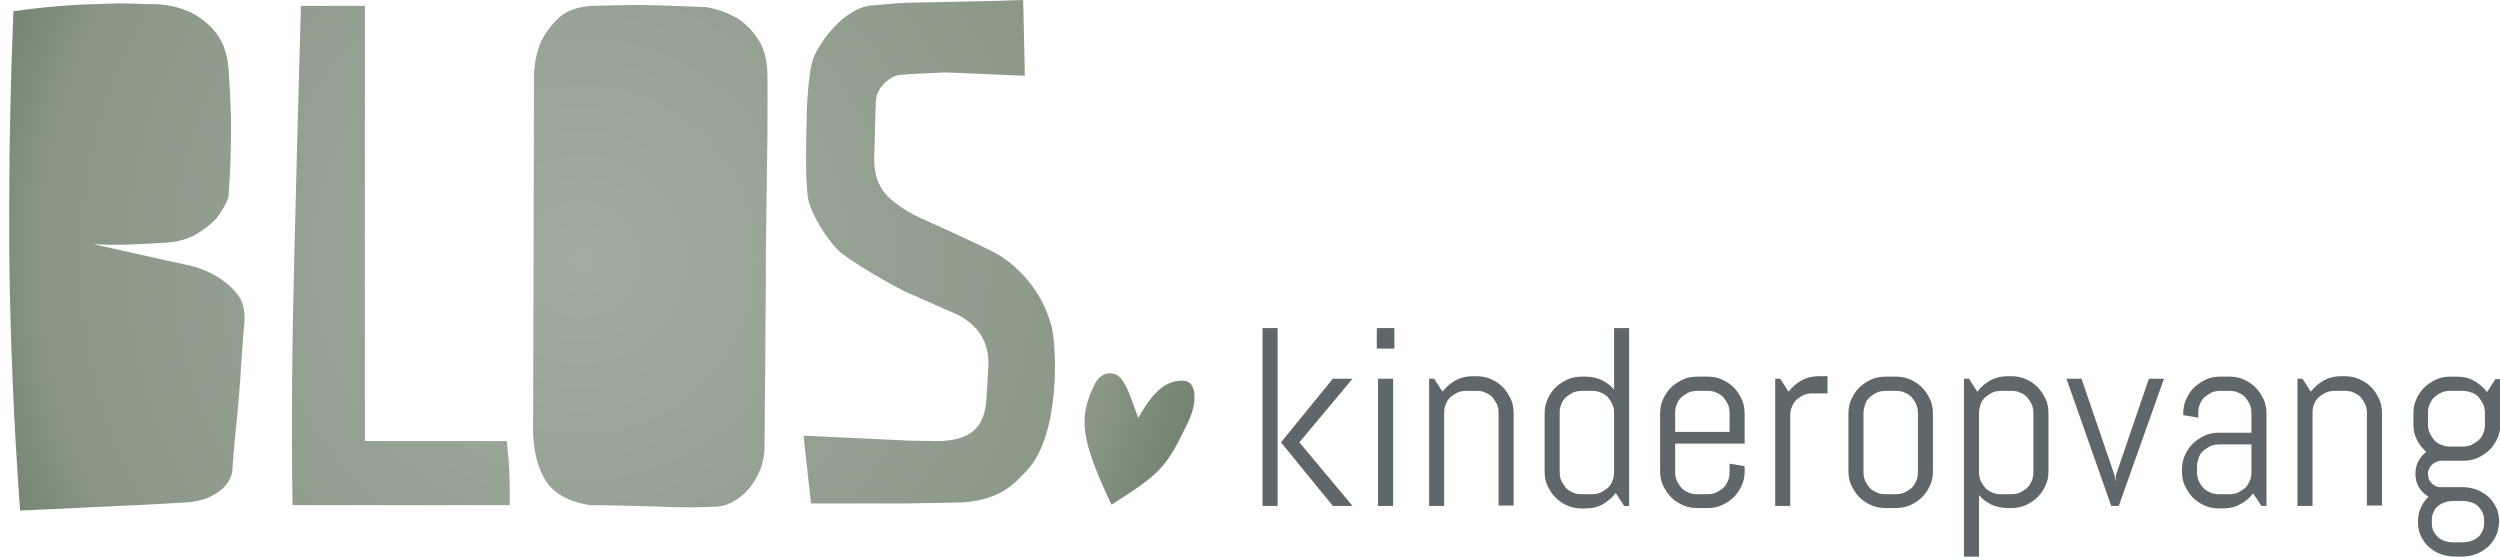 <?xml version="1.0" encoding="UTF-8"?>
<!-- Generator: Adobe Illustrator 22.1.0, SVG Export Plug-In . SVG Version: 6.00 Build 0)  -->
<svg xmlns="http://www.w3.org/2000/svg" xmlns:xlink="http://www.w3.org/1999/xlink" version="1.1" x="0px" y="0px" viewBox="0 0 597.4 133.1" style="enable-background:new 0 0 597.4 133.1;" xml:space="preserve">
<style type="text/css">
	.st0{fill:url(#SVGID_1_);}
	.st1{fill:#60676A;}
</style>
<g id="Layer_4">
	<radialGradient id="SVGID_1_" cx="138.82" cy="62.011" r="162.869" gradientUnits="userSpaceOnUse">
		<stop offset="0" style="stop-color:#A1AD9F"></stop>
		<stop offset="0.786" style="stop-color:#8A9787"></stop>
		<stop offset="0.847" style="stop-color:#7F8D7C"></stop>
		<stop offset="0.947" style="stop-color:#72816F"></stop>
		<stop offset="1" style="stop-color:#72816F"></stop>
	</radialGradient>
	<path class="st0" d="M261.4,92.2c-3.7,7.6-3,12.9,3.5,26.9l0.7,1.5l1.4-0.9c11.1-7,12.1-9,16.9-18.8c1.6-3.3,2-6.8,1-8.6   c-0.4-0.8-1.1-1.2-1.8-1.3c-5.6-0.6-9.1,5.3-11.1,8.9c-0.1-0.4-0.3-0.7-0.4-1.1c-1.8-5.2-3.1-8.7-5.2-9.4c-0.4-0.1-0.8-0.2-1.2-0.2   C263.7,89.2,262.3,90.2,261.4,92.2 M71.9,1.4c-0.6,20.8-1.1,41-1.6,60.8c-0.5,19.8-0.7,39.3-0.4,58.5h51.9v-3.8   c0-1.4,0-2.8-0.1-4.3c-0.1-1.4-0.1-2.8-0.3-4c-0.1-1.2-0.2-2.3-0.3-3.2H87.2V1.4H71.9z M141.9,1.4c-3.6,0.1-6.4,1.1-8.3,2.8   c-1.9,1.8-3.3,3.7-4.3,5.7c-1,2.4-1.6,5.1-1.7,8.2l-0.2,82.7c-0.2,5.2,0.6,9.6,2.5,13.2c1.9,3.6,5.5,5.8,11,6.7   c3.9,0,7.7,0.1,11.4,0.2c3.2,0.1,6.4,0.2,9.7,0.3c3.3,0.1,6.1,0,8.3-0.1c1.8,0,3.5-0.4,5-1.3c1.5-0.8,2.8-2,3.9-3.3   c1.1-1.4,1.9-2.9,2.6-4.6c0.6-1.7,0.9-3.5,0.9-5.3c0.1-13.7,0.2-26.5,0.3-38.3c0-5,0-10,0.1-15.1c0.1-5.1,0.1-9.9,0.2-14.5   c0.1-4.5,0.1-8.6,0.1-12.1v-8.2c0-3.9-0.8-6.9-2.3-9.1c-1.5-2.2-3.2-3.9-5-5c-2.2-1.2-4.6-2.1-7.3-2.6c-2.4-0.1-5-0.2-8-0.3   c-2.5-0.1-5.4-0.2-8.6-0.2C148.9,1.2,145.5,1.3,141.9,1.4 M19.4,1.1C13.9,1.4,8.5,1.9,3.2,2.7c-0.6,15.2-1,30.6-1,46.3v1   c0,3.2,0,6.5,0,9.8c0.2,19.5,1,40.2,2.6,62.2c5.2-0.2,10.3-0.5,15.1-0.7c4.2-0.2,8.4-0.4,12.8-0.6c4.3-0.2,7.9-0.4,10.9-0.6   c2.8-0.1,5-0.6,6.6-1.4c1.6-0.8,2.8-1.6,3.6-2.6c0.9-1,1.5-2.2,1.7-3.4c0.3-4.5,0.7-9,1.2-13.4c0.3-3.7,0.7-7.7,0.9-11.7   c0.3-4.1,0.5-7.6,0.8-10.6c0.2-2.9-0.4-5.3-2-7.1c-1.5-1.8-3.3-3.1-5.2-4.2c-2.2-1.2-4.7-2.1-7.5-2.6l-21.6-4.8   c1.1,0.1,2.6,0.2,4.3,0.2c1.5,0,3.3,0,5.4-0.1c2.2-0.1,4.8-0.2,7.8-0.4c2.9-0.2,5.4-0.9,7.4-2.1c2-1.2,3.5-2.4,4.7-3.7   c1.2-1.5,2.2-3.2,2.9-5.1c0.2-2.8,0.4-5.9,0.5-9.2c0.1-2.8,0.1-6.1,0.1-9.8c-0.1-3.7-0.3-7.6-0.6-11.8C54.3,12.4,53,9.3,51,7.1   c-2-2.2-4.2-3.7-6.5-4.6c-2.7-1.1-5.8-1.6-9.2-1.5c-2.3-0.1-4.6-0.2-6.9-0.2C25.5,0.9,22.5,1,19.4,1.1 M244.5,0   c-3.7,0.2-25.2,0.6-25.2,0.6c-3.8,0-7.4,0.4-11,0.7c-6.7,0.6-12.4,8.8-13.9,12.5c-1.4,3.7-1.7,13.4-1.7,17.6c0,0-0.4,12.6,0.5,16.5   c0.9,3.7,4.4,9.2,7,11.8c2.4,2.5,14,9.1,17,10.4c2.9,1.2,5.7,2.5,8.4,3.7c2.5,1.1,10.6,3.5,10.6,13.1c0,0-0.4,8.7-0.7,10.4   c-0.8,4.3-3,8.1-11.7,8.1l-6.3-0.1l-25.5-1.2l1.8,16.2l23.5,0l10.6-0.2c11.1,0,14.8-4.9,17.4-7.6c8.5-8.8,7.2-31.7,5.7-35.5   c-2.8-9.4-9.8-14.7-12.9-16.4c-2.8-1.6-15-7.1-17.7-8.3c-2.5-1.1-4.8-2.5-6.7-4c-1.8-1.4-4.8-4.1-4.8-10.1c0,0,0.3-12.4,0.4-14.1   c0.2-3.6,3.8-6,5.7-6.2c1.6-0.2,10.9-0.6,10.9-0.6l19,0.8L244.5,0z"></path>
</g>
<g id="Layer_2">
	<path class="st1" d="M301.7,78.4h3.6v42.5h-3.6V78.4z M318.5,120.9l-12.4-15.2l12.4-15.2h4.7l-12.7,15.2l12.7,15.2H318.5z"></path>
	<path class="st1" d="M329,78.4h4.2v4.9H329V78.4z M329.3,90.5h3.6v30.4h-3.6V90.5z"></path>
	<path class="st1" d="M358.1,120.9V98.7c0-0.7-0.1-1.4-0.4-2.1c-0.3-0.6-0.7-1.2-1.1-1.7c-0.5-0.5-1-0.8-1.7-1.1   c-0.6-0.3-1.3-0.4-2.1-0.4h-2.4c-0.7,0-1.4,0.1-2.1,0.4c-0.6,0.3-1.2,0.7-1.7,1.1c-0.5,0.5-0.9,1-1.1,1.7c-0.3,0.6-0.4,1.3-0.4,2.1   v22.2h-3.6V90.5h1.2l2,3.1c0.8-1.1,1.9-2,3.1-2.7c1.3-0.7,2.6-1,4.1-1h0.9c1.2,0,2.4,0.2,3.5,0.7c1.1,0.5,2,1.1,2.8,1.9   s1.4,1.8,1.9,2.8c0.5,1.1,0.7,2.2,0.7,3.5v22H358.1z"></path>
	<path class="st1" d="M388.1,120.9l-2-3.1c-0.8,1.1-1.9,2-3.1,2.7c-1.2,0.7-2.6,1-4.1,1H378c-1.2,0-2.4-0.2-3.5-0.7   c-1.1-0.5-2-1.1-2.8-1.9c-0.8-0.8-1.4-1.8-1.9-2.8c-0.5-1.1-0.7-2.2-0.7-3.5V98.9c0-1.2,0.2-2.4,0.7-3.5c0.5-1.1,1.1-2,1.9-2.8   c0.8-0.8,1.8-1.4,2.8-1.9c1.1-0.5,2.2-0.7,3.5-0.7h0.9c1.4,0,2.6,0.3,3.8,0.8c1.2,0.6,2.2,1.3,3,2.3V78.4h3.6v42.5H388.1z    M385.7,98.7c0-0.7-0.1-1.4-0.4-2.1c-0.3-0.6-0.7-1.2-1.1-1.7c-0.5-0.5-1-0.8-1.7-1.1c-0.6-0.3-1.3-0.4-2.1-0.4H378   c-0.7,0-1.4,0.1-2.1,0.4c-0.6,0.3-1.2,0.7-1.7,1.1c-0.5,0.5-0.9,1-1.1,1.7c-0.3,0.6-0.4,1.3-0.4,2.1v14.1c0,0.7,0.1,1.4,0.4,2.1   c0.3,0.6,0.7,1.2,1.1,1.7c0.5,0.5,1,0.8,1.7,1.1c0.6,0.3,1.3,0.4,2.1,0.4h2.4c0.7,0,1.4-0.1,2.1-0.4c0.6-0.3,1.2-0.7,1.7-1.1   c0.5-0.5,0.9-1,1.1-1.7c0.3-0.6,0.4-1.3,0.4-2.1V98.7z"></path>
	<path class="st1" d="M416.2,116c-0.5,1.1-1.1,2-1.9,2.8c-0.8,0.8-1.8,1.4-2.8,1.9c-1.1,0.5-2.2,0.7-3.5,0.7h-2.4   c-1.2,0-2.4-0.2-3.5-0.7c-1.1-0.5-2-1.1-2.8-1.9c-0.8-0.8-1.4-1.8-1.9-2.8c-0.5-1.1-0.7-2.2-0.7-3.5V98.9c0-1.2,0.2-2.4,0.7-3.5   c0.5-1.1,1.1-2,1.9-2.8c0.8-0.8,1.8-1.4,2.8-1.9c1.1-0.5,2.2-0.7,3.5-0.7h2.4c1.2,0,2.4,0.2,3.5,0.7c1.1,0.5,2,1.1,2.8,1.9   c0.8,0.8,1.4,1.8,1.9,2.8c0.5,1.1,0.7,2.2,0.7,3.5v7.1h-16.6v6.8c0,0.7,0.1,1.4,0.4,2.1c0.3,0.6,0.7,1.2,1.1,1.7   c0.5,0.5,1,0.8,1.7,1.1c0.6,0.3,1.3,0.4,2.1,0.4h2.4c0.7,0,1.4-0.1,2.1-0.4c0.6-0.3,1.2-0.7,1.7-1.1c0.5-0.5,0.8-1,1.1-1.7   c0.3-0.6,0.4-1.3,0.4-2.1v-2l3.6,0.6v1.2C416.9,113.8,416.7,115,416.2,116 M413.3,98.7c0-0.7-0.1-1.4-0.4-2.1   c-0.3-0.6-0.7-1.2-1.1-1.7c-0.5-0.5-1-0.8-1.7-1.1c-0.6-0.3-1.3-0.4-2.1-0.4h-2.4c-0.7,0-1.4,0.1-2.1,0.4c-0.6,0.3-1.2,0.7-1.7,1.1   c-0.5,0.5-0.9,1-1.1,1.7c-0.3,0.6-0.4,1.3-0.4,2.1v4.5h13V98.7z"></path>
	<path class="st1" d="M433.1,94c-0.7,0-1.4,0.1-2.1,0.4c-0.6,0.3-1.2,0.7-1.7,1.1c-0.5,0.5-0.8,1-1.1,1.7c-0.3,0.6-0.4,1.3-0.4,2.1   v21.6h-3.6V90.5h1.2l2,3.1c0.8-1.1,1.9-2,3.1-2.7c1.3-0.7,2.6-1,4.1-1h2.1V94H433.1z"></path>
	<path class="st1" d="M461.2,116c-0.5,1.1-1.1,2-1.9,2.8c-0.8,0.8-1.8,1.4-2.8,1.9c-1.1,0.5-2.2,0.7-3.5,0.7h-2.4   c-1.2,0-2.4-0.2-3.5-0.7c-1.1-0.5-2-1.1-2.8-1.9c-0.8-0.8-1.4-1.8-1.9-2.8c-0.5-1.1-0.7-2.2-0.7-3.5V98.9c0-1.2,0.2-2.4,0.7-3.5   c0.5-1.1,1.1-2,1.9-2.8c0.8-0.8,1.8-1.4,2.8-1.9c1.1-0.5,2.2-0.7,3.5-0.7h2.4c1.2,0,2.4,0.2,3.5,0.7c1.1,0.5,2,1.1,2.8,1.9   c0.8,0.8,1.4,1.8,1.9,2.8c0.5,1.1,0.7,2.2,0.7,3.5v13.7C461.9,113.8,461.7,115,461.2,116 M458.3,98.7c0-0.7-0.1-1.4-0.4-2.1   c-0.3-0.6-0.7-1.2-1.1-1.7c-0.5-0.5-1-0.8-1.7-1.1c-0.6-0.3-1.3-0.4-2.1-0.4h-2.4c-0.7,0-1.4,0.1-2.1,0.4c-0.6,0.3-1.2,0.7-1.7,1.1   c-0.5,0.5-0.9,1-1.1,1.7s-0.4,1.3-0.4,2.1v14.1c0,0.7,0.1,1.4,0.4,2.1c0.3,0.6,0.7,1.2,1.1,1.7c0.5,0.5,1,0.8,1.7,1.1   c0.6,0.3,1.3,0.4,2.1,0.4h2.4c0.7,0,1.4-0.1,2.1-0.4c0.6-0.3,1.2-0.7,1.7-1.1c0.5-0.5,0.8-1,1.1-1.7c0.3-0.6,0.4-1.3,0.4-2.1V98.7z   "></path>
	<path class="st1" d="M488.8,116c-0.5,1.1-1.1,2-1.9,2.8c-0.8,0.8-1.8,1.4-2.8,1.9c-1.1,0.5-2.2,0.7-3.5,0.7h-0.9   c-1.4,0-2.6-0.3-3.8-0.8c-1.2-0.6-2.2-1.3-3-2.3v14.7h-3.6V90.5h1.2l2,3.1c0.8-1.1,1.9-2,3.1-2.7c1.3-0.7,2.6-1,4.1-1h0.9   c1.2,0,2.4,0.2,3.5,0.7c1.1,0.5,2,1.1,2.8,1.9c0.8,0.8,1.4,1.8,1.9,2.8c0.5,1.1,0.7,2.2,0.7,3.5v13.7   C489.5,113.8,489.3,115,488.8,116 M485.9,98.7c0-0.7-0.1-1.4-0.4-2.1c-0.3-0.6-0.7-1.2-1.1-1.7c-0.5-0.5-1-0.8-1.7-1.1   c-0.6-0.3-1.3-0.4-2.1-0.4h-2.4c-0.7,0-1.4,0.1-2.1,0.4c-0.6,0.3-1.2,0.7-1.7,1.1c-0.5,0.5-0.9,1-1.1,1.7s-0.4,1.3-0.4,2.1v14.1   c0,0.7,0.1,1.4,0.4,2.1c0.3,0.6,0.7,1.2,1.1,1.7c0.5,0.5,1,0.8,1.7,1.1c0.6,0.3,1.3,0.4,2.1,0.4h2.4c0.7,0,1.4-0.1,2.1-0.4   c0.6-0.3,1.2-0.7,1.7-1.1c0.5-0.5,0.8-1,1.1-1.7c0.3-0.6,0.4-1.3,0.4-2.1V98.7z"></path>
	<polygon class="st1" points="506.3,120.9 504.5,120.9 493.8,90.5 497.4,90.5 505.3,113.6 505.5,115.1 505.6,113.6 513.5,90.5    517.1,90.5  "></polygon>
	<path class="st1" d="M540.4,120.9l-2-3c-0.8,1.1-1.9,2-3.1,2.6c-1.2,0.7-2.6,1-4.1,1h-0.9c-1.2,0-2.4-0.2-3.5-0.7   c-1.1-0.5-2-1.1-2.8-1.9c-0.8-0.8-1.4-1.8-1.9-2.8c-0.5-1.1-0.7-2.2-0.7-3.5v-0.3c0-1.2,0.2-2.4,0.7-3.5c0.5-1.1,1.1-2,1.9-2.8   c0.8-0.8,1.8-1.4,2.8-1.9c1.1-0.5,2.2-0.7,3.5-0.7h7.7v-4.7c0-0.7-0.1-1.4-0.4-2.1c-0.3-0.6-0.7-1.2-1.1-1.7   c-0.5-0.5-1-0.8-1.7-1.1c-0.6-0.3-1.3-0.4-2.1-0.4h-2.1c-0.7,0-1.4,0.1-2.1,0.4c-0.6,0.3-1.2,0.7-1.7,1.1c-0.5,0.5-0.9,1-1.1,1.7   c-0.3,0.6-0.4,1.3-0.4,2.1v1.1l-3.6-0.6v-0.3c0-1.2,0.2-2.4,0.7-3.5c0.5-1.1,1.1-2,1.9-2.8c0.8-0.8,1.8-1.4,2.8-1.9   c1.1-0.5,2.2-0.7,3.5-0.7h2.1c1.2,0,2.4,0.2,3.5,0.7c1.1,0.5,2,1.1,2.8,1.9c0.8,0.8,1.4,1.8,1.9,2.8c0.5,1.1,0.7,2.2,0.7,3.5v22   H540.4z M538,106.2h-7.7c-0.7,0-1.4,0.1-2.1,0.4c-0.6,0.3-1.2,0.7-1.7,1.1c-0.5,0.5-0.9,1-1.1,1.7s-0.4,1.3-0.4,2.1v1.3   c0,0.7,0.1,1.4,0.4,2.1s0.7,1.2,1.1,1.7c0.5,0.5,1,0.8,1.7,1.1c0.6,0.3,1.3,0.4,2.1,0.4h2.4c0.7,0,1.4-0.1,2.1-0.4   c0.6-0.3,1.2-0.7,1.7-1.1c0.5-0.5,0.8-1,1.1-1.7c0.3-0.6,0.4-1.3,0.4-2.1V106.2z"></path>
	<path class="st1" d="M565.6,120.9V98.7c0-0.7-0.1-1.4-0.4-2.1c-0.3-0.6-0.7-1.2-1.1-1.7c-0.5-0.5-1-0.8-1.7-1.1   c-0.6-0.3-1.3-0.4-2.1-0.4h-2.4c-0.7,0-1.4,0.1-2.1,0.4c-0.6,0.3-1.2,0.7-1.7,1.1c-0.5,0.5-0.9,1-1.1,1.7c-0.3,0.6-0.4,1.3-0.4,2.1   v22.2h-3.6V90.5h1.2l2,3.1c0.8-1.1,1.9-2,3.1-2.7c1.3-0.7,2.6-1,4.1-1h0.9c1.2,0,2.4,0.2,3.5,0.7c1.1,0.5,2,1.1,2.8,1.9   c0.8,0.8,1.4,1.8,1.9,2.8c0.5,1.1,0.7,2.2,0.7,3.5v22H565.6z"></path>
	<path class="st1" d="M596.4,128.1c-0.5,1-1.1,1.9-1.9,2.6c-0.8,0.7-1.8,1.3-2.8,1.7c-1.1,0.4-2.2,0.6-3.5,0.6h-1.5   c-1.2,0-2.4-0.2-3.5-0.6c-1.1-0.4-2-1-2.8-1.7c-0.8-0.7-1.4-1.6-1.9-2.6c-0.5-1-0.7-2.2-0.7-3.4v-0.1c0-1.2,0.2-2.3,0.7-3.3   c0.4-1,1-1.8,1.8-2.6c-0.9-0.6-1.7-1.3-2.3-2.3c-0.6-1-0.8-2.1-0.8-3.2c0-1.1,0.2-2.1,0.7-3c0.5-0.9,1.1-1.7,1.9-2.2   c-0.9-0.8-1.7-1.8-2.3-3c-0.6-1.2-0.8-2.4-0.8-3.8v-2.3c0-1.2,0.2-2.4,0.7-3.5c0.5-1.1,1.1-2,1.9-2.8c0.8-0.8,1.8-1.4,2.8-1.9   c1.1-0.5,2.2-0.7,3.5-0.7h1.5c1.5,0,2.9,0.3,4.1,1s2.3,1.6,3.1,2.7l2-3.1h1.2v10.6c0,1.2-0.2,2.4-0.7,3.5c-0.5,1.1-1.1,2-1.9,2.8   c-0.8,0.8-1.8,1.4-2.8,1.9c-1.1,0.5-2.2,0.7-3.5,0.7h-5.3c-0.4,0-0.8,0.1-1.2,0.3c-0.4,0.2-0.7,0.4-1,0.7c-0.3,0.3-0.5,0.6-0.7,1   c-0.2,0.4-0.2,0.8-0.2,1.2c0,0.4,0.1,0.8,0.2,1.2c0.2,0.4,0.4,0.7,0.7,1c0.3,0.3,0.6,0.5,1,0.7c0.4,0.2,0.8,0.2,1.2,0.2h5   c1.2,0,2.4,0.2,3.5,0.6c1.1,0.4,2,1,2.8,1.7c0.8,0.7,1.4,1.6,1.9,2.6c0.5,1,0.7,2.2,0.7,3.4v0.1C597.1,126,596.9,127.1,596.4,128.1    M593.8,98.7c0-0.7-0.1-1.4-0.4-2.1c-0.3-0.6-0.7-1.2-1.1-1.7c-0.5-0.5-1-0.9-1.7-1.1s-1.3-0.4-2.1-0.4h-3c-0.7,0-1.4,0.1-2.1,0.4   c-0.6,0.3-1.2,0.7-1.7,1.1c-0.5,0.5-0.8,1-1.1,1.7c-0.3,0.6-0.4,1.3-0.4,2.1v2.7c0,0.7,0.1,1.4,0.4,2.1c0.3,0.6,0.7,1.2,1.1,1.7   c0.5,0.5,1,0.9,1.7,1.1c0.6,0.3,1.3,0.4,2.1,0.4h3c0.7,0,1.4-0.1,2.1-0.4c0.6-0.3,1.2-0.7,1.7-1.1c0.5-0.5,0.9-1,1.1-1.7   c0.3-0.6,0.4-1.3,0.4-2.1V98.7z M593.6,124.4c0-0.7-0.1-1.4-0.4-2c-0.3-0.6-0.7-1.1-1.1-1.5c-0.5-0.4-1-0.7-1.7-0.9   c-0.6-0.2-1.3-0.3-2.1-0.3h-1.9c-0.7,0-1.4,0.1-2.1,0.3c-0.6,0.2-1.2,0.5-1.7,0.9c-0.5,0.4-0.9,0.9-1.1,1.5c-0.3,0.6-0.4,1.2-0.4,2   v0.5c0,0.7,0.1,1.4,0.4,2c0.3,0.6,0.7,1.1,1.1,1.5c0.5,0.4,1,0.7,1.7,0.9c0.6,0.2,1.3,0.3,2.1,0.3h1.9c0.7,0,1.4-0.1,2.1-0.3   c0.6-0.2,1.2-0.5,1.7-0.9c0.5-0.4,0.8-0.9,1.1-1.5c0.3-0.6,0.4-1.2,0.4-2V124.4z"></path>
</g>
</svg>
